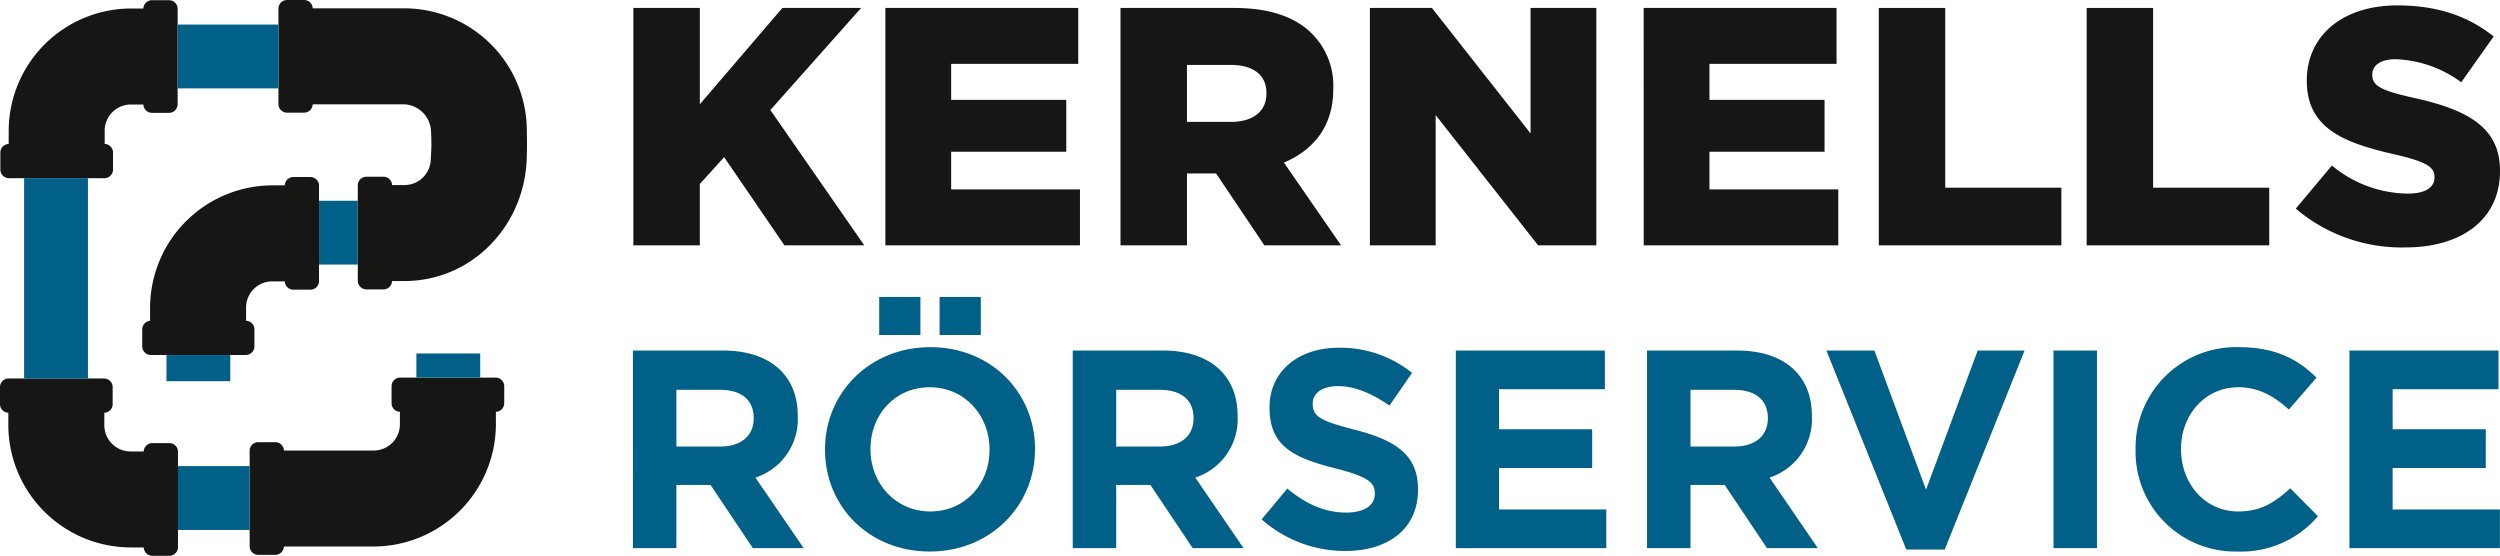 <svg xmlns="http://www.w3.org/2000/svg" id="kernells-rorservice" width="411.662" height="91.516" viewBox="0 0 411.662 91.516"><g id="txt-1"><path id="Path_1" data-name="Path 1" d="M104.294,1.307h10.943V17.168L128.83,1.307H141.8l-14.948,16.81L142.313,40.4H129.169l-9.928-14.52-4.005,4.411V40.4H104.294Z" fill="#161615"></path><path id="Path_2" data-name="Path 2" d="M145.792,1.307H177.55v9.215H156.622v5.919h18.953v8.546H156.622v6.2h21.21V40.4h-32.04Z" fill="#161615"></path><path id="Path_3" data-name="Path 3" d="M184.505,1.307h18.671c6.036,0,10.21,1.564,12.861,4.245a12.05,12.05,0,0,1,3.5,9.1v.113c0,5.975-3.215,9.94-8.122,12.007L220.831,40.4H208.2l-7.953-11.839h-4.795V40.4H184.505Zm18.163,18.764c3.723,0,5.867-1.787,5.867-4.635v-.111c0-3.072-2.257-4.635-5.923-4.635h-7.164v9.381Z" fill="#161615"></path><path id="Path_4" data-name="Path 4" d="M225.575,1.307h10.21l16.246,20.664V1.307h10.83V40.4h-9.59L236.405,18.955V40.4h-10.83Z" fill="#161615"></path><path id="Path_5" data-name="Path 5" d="M270.656,1.307h31.758v9.215H281.486v5.919H300.44v8.546H281.486v6.2H302.7V40.4h-32.04Z" fill="#161615"></path><path id="Path_6" data-name="Path 6" d="M309.368,1.307h10.943v29.6h19.123V40.4H309.368Z" fill="#161615"></path><path id="Path_7" data-name="Path 7" d="M343.6,1.307h10.943v29.6h19.123V40.4H343.6Z" fill="#161615"></path><path id="Path_8" data-name="Path 8" d="M378.035,34.356l5.943-7.1a19.843,19.843,0,0,0,12.495,4.623c2.86,0,4.4-.991,4.4-2.642v-.11c0-1.6-1.263-2.477-6.494-3.689-8.2-1.871-14.53-4.181-14.53-12.108V13.22c0-7.158,5.67-12.33,14.916-12.33,6.552,0,11.67,1.761,15.852,5.118l-5.338,7.541a19.335,19.335,0,0,0-10.788-3.8c-2.59,0-3.854,1.1-3.854,2.476v.11c0,1.761,1.322,2.532,6.66,3.744,8.861,1.925,14.364,4.789,14.364,12v.11c0,7.872-6.216,12.551-15.574,12.551a26.91,26.91,0,0,1-18.053-6.384" fill="#161615"></path></g><g id="txt-2"><path id="Path_9" data-name="Path 9" d="M123.972,90.26,117,79.849h-5.625V90.26h-7.158V57.724h14.874c7.669,0,12.271,4.043,12.271,10.736v.093A10.1,10.1,0,0,1,124.39,78.64l7.948,11.62Zm.139-21.427c0-3.069-2.138-4.648-5.624-4.648h-7.112v9.341h7.251c3.486,0,5.485-1.858,5.485-4.6Z" fill="#006087"></path><path id="Path_10" data-name="Path 10" d="M153.093,90.817c-10.04,0-17.244-7.483-17.244-16.732v-.094c0-9.249,7.3-16.827,17.337-16.827s17.245,7.485,17.245,16.734v.093c0,9.251-7.3,16.826-17.338,16.826m9.854-16.826c0-5.577-4.09-10.226-9.854-10.226s-9.761,4.556-9.761,10.133v.093c0,5.578,4.09,10.227,9.854,10.227s9.761-4.556,9.761-10.133Zm-18.174-25.1h6.786v6.275h-6.786Zm9.947,0h6.786v6.275H154.72Z" fill="#006087"></path><path id="Path_11" data-name="Path 11" d="M196.4,90.26l-6.972-10.411H183.8V90.26h-7.158V57.724H191.52c7.669,0,12.271,4.043,12.271,10.736v.093a10.1,10.1,0,0,1-6.972,10.087l7.949,11.62Zm.139-21.427c0-3.069-2.138-4.648-5.624-4.648H183.8v9.341h7.251c3.486,0,5.485-1.858,5.485-4.6Z" fill="#006087"></path><path id="Path_12" data-name="Path 12" d="M221.545,90.725a20.7,20.7,0,0,1-13.8-5.206l4.229-5.067c2.929,2.417,6,3.951,9.715,3.951,2.928,0,4.694-1.161,4.694-3.067v-.093c0-1.814-1.114-2.742-6.553-4.137-6.555-1.674-10.784-3.486-10.784-9.947v-.094c0-5.9,4.741-9.807,11.388-9.807A18.832,18.832,0,0,1,232.514,61.4L228.8,66.787c-2.883-2-5.717-3.208-8.46-3.208s-4.183,1.255-4.183,2.836v.093c0,2.138,1.4,2.836,7.018,4.276,6.6,1.72,10.319,4.091,10.319,9.762v.092c0,6.461-4.927,10.087-11.945,10.087" fill="#006087"></path><path id="Path_13" data-name="Path 13" d="M239.721,90.26V57.723h24.542V64.09h-17.43v6.6h15.339V77.06H246.833v6.832H264.5V90.26Z" fill="#006087"></path><path id="Path_14" data-name="Path 14" d="M290.964,90.26l-6.972-10.411h-5.625V90.26h-7.158V57.724h14.874c7.67,0,12.272,4.043,12.272,10.736v.093a10.1,10.1,0,0,1-6.972,10.087l7.948,11.62Zm.14-21.427c0-3.069-2.139-4.648-5.625-4.648h-7.112v9.341h7.252c3.486,0,5.485-1.858,5.485-4.6Z" fill="#006087"></path><path id="Path_15" data-name="Path 15" d="M320.222,90.493H313.9L300.746,57.724h7.9l8.505,22.915,8.507-22.915h7.716Z" fill="#006087"></path><rect id="Rectangle_1" data-name="Rectangle 1" width="7.158" height="32.537" transform="translate(338.137 57.723)" fill="#006087"></rect><path id="Path_16" data-name="Path 16" d="M368.342,90.818a16.424,16.424,0,0,1-16.686-16.733v-.093a16.537,16.537,0,0,1,16.965-16.827c6.136,0,9.808,2.046,12.829,5.021l-4.555,5.252c-2.51-2.277-5.067-3.672-8.321-3.672-5.484,0-9.435,4.556-9.435,10.133v.093c0,5.578,3.858,10.226,9.435,10.226,3.719,0,6-1.487,8.554-3.812l4.554,4.6a16.629,16.629,0,0,1-13.34,5.81" fill="#006087"></path><path id="Path_17" data-name="Path 17" d="M386.871,90.26V57.723h24.542V64.09H393.982v6.6h15.339V77.06H393.982v6.832h17.664V90.26Z" fill="#006087"></path></g><g id="symbol"><path id="p-1" d="M51.116,29.151H48.305a1.421,1.421,0,0,0-1.414,1.372H44.882A20.184,20.184,0,0,0,24.714,50.678v2.148a1.419,1.419,0,0,0-1.294,1.4v2.811a1.422,1.422,0,0,0,1.418,1.418H40.475a1.422,1.422,0,0,0,1.418-1.418V54.231a1.419,1.419,0,0,0-1.372-1.412V50.678a4.308,4.308,0,0,1,4.361-4.347h2.009A1.421,1.421,0,0,0,48.305,47.7h2.811a1.421,1.421,0,0,0,1.417-1.417V30.568a1.421,1.421,0,0,0-1.417-1.417" fill="#161615"></path><path id="p-2" d="M86.754,21.541A20.2,20.2,0,0,0,66.6,1.373H51.491A1.42,1.42,0,0,0,50.078,0H47.267a1.422,1.422,0,0,0-1.418,1.417V17.135a1.422,1.422,0,0,0,1.418,1.417h2.811A1.42,1.42,0,0,0,51.49,17.18H66.6a4.633,4.633,0,0,1,4.373,4.369c.03.516.067,1.457.062,2.319s-.069,1.8-.1,2.329a4.332,4.332,0,0,1-4.365,4.274h-2.01A1.418,1.418,0,0,0,63.144,29.1H60.333a1.422,1.422,0,0,0-1.418,1.418V46.234a1.422,1.422,0,0,0,1.418,1.417h2.811a1.418,1.418,0,0,0,1.412-1.372h2.01c11.121,0,19.8-9.048,20.168-20.156.018-.533.041-1.4.042-2.266,0-.887-.021-1.768-.022-2.316" fill="#161615"></path><path id="p-3" d="M27.833.031H25.022A1.42,1.42,0,0,0,23.609,1.4H21.6A20.184,20.184,0,0,0,1.431,21.558V23.7A1.421,1.421,0,0,0,.058,25.111v2.811A1.422,1.422,0,0,0,1.476,29.34H17.193a1.421,1.421,0,0,0,1.417-1.418V25.111A1.418,1.418,0,0,0,17.239,23.7V21.558a4.307,4.307,0,0,1,4.36-4.347h2.01a1.42,1.42,0,0,0,1.413,1.372h2.811a1.421,1.421,0,0,0,1.417-1.417V1.448A1.421,1.421,0,0,0,27.833.031" fill="#161615"></path><path id="p-4" d="M27.891,72.964H25.08a1.42,1.42,0,0,0-1.413,1.371H21.528a4.308,4.308,0,0,1-4.348-4.36v-2.01a1.42,1.42,0,0,0,1.372-1.413V63.741a1.422,1.422,0,0,0-1.418-1.417H1.417A1.422,1.422,0,0,0,0,63.741v2.811a1.419,1.419,0,0,0,1.372,1.413v2.01A20.185,20.185,0,0,0,21.528,90.143h2.139a1.419,1.419,0,0,0,1.413,1.373h2.811A1.422,1.422,0,0,0,29.308,90.1V74.381a1.422,1.422,0,0,0-1.417-1.417" fill="#161615"></path><path id="p-5" d="M81.612,62.173H65.895a1.422,1.422,0,0,0-1.418,1.417V66.4a1.42,1.42,0,0,0,1.372,1.413v2.01a4.308,4.308,0,0,1-4.348,4.36H46.749a1.419,1.419,0,0,0-1.412-1.371H42.526a1.422,1.422,0,0,0-1.418,1.417V89.948a1.422,1.422,0,0,0,1.418,1.417h2.811a1.418,1.418,0,0,0,1.412-1.373H61.5A20.185,20.185,0,0,0,81.657,69.824v-2.01A1.419,1.419,0,0,0,83.029,66.4V63.59a1.421,1.421,0,0,0-1.417-1.417" fill="#161615"></path><rect id="w-1" width="10.51" height="4.308" transform="translate(27.413 58.46)" fill="#006087"></rect><rect id="w-2" width="6.383" height="10.51" transform="translate(52.533 33.055)" fill="#006087"></rect><rect id="w-3" width="16.599" height="10.51" transform="translate(29.25 4.043)" fill="#006087"></rect><rect id="w-4" width="10.51" height="32.985" transform="translate(3.97 29.339)" fill="#006087"></rect><rect id="w-5" width="11.8" height="10.51" transform="translate(29.309 76.752)" fill="#006087"></rect><rect id="w-6" width="10.51" height="3.966" transform="translate(68.563 58.206)" fill="#006087"></rect></g></svg>